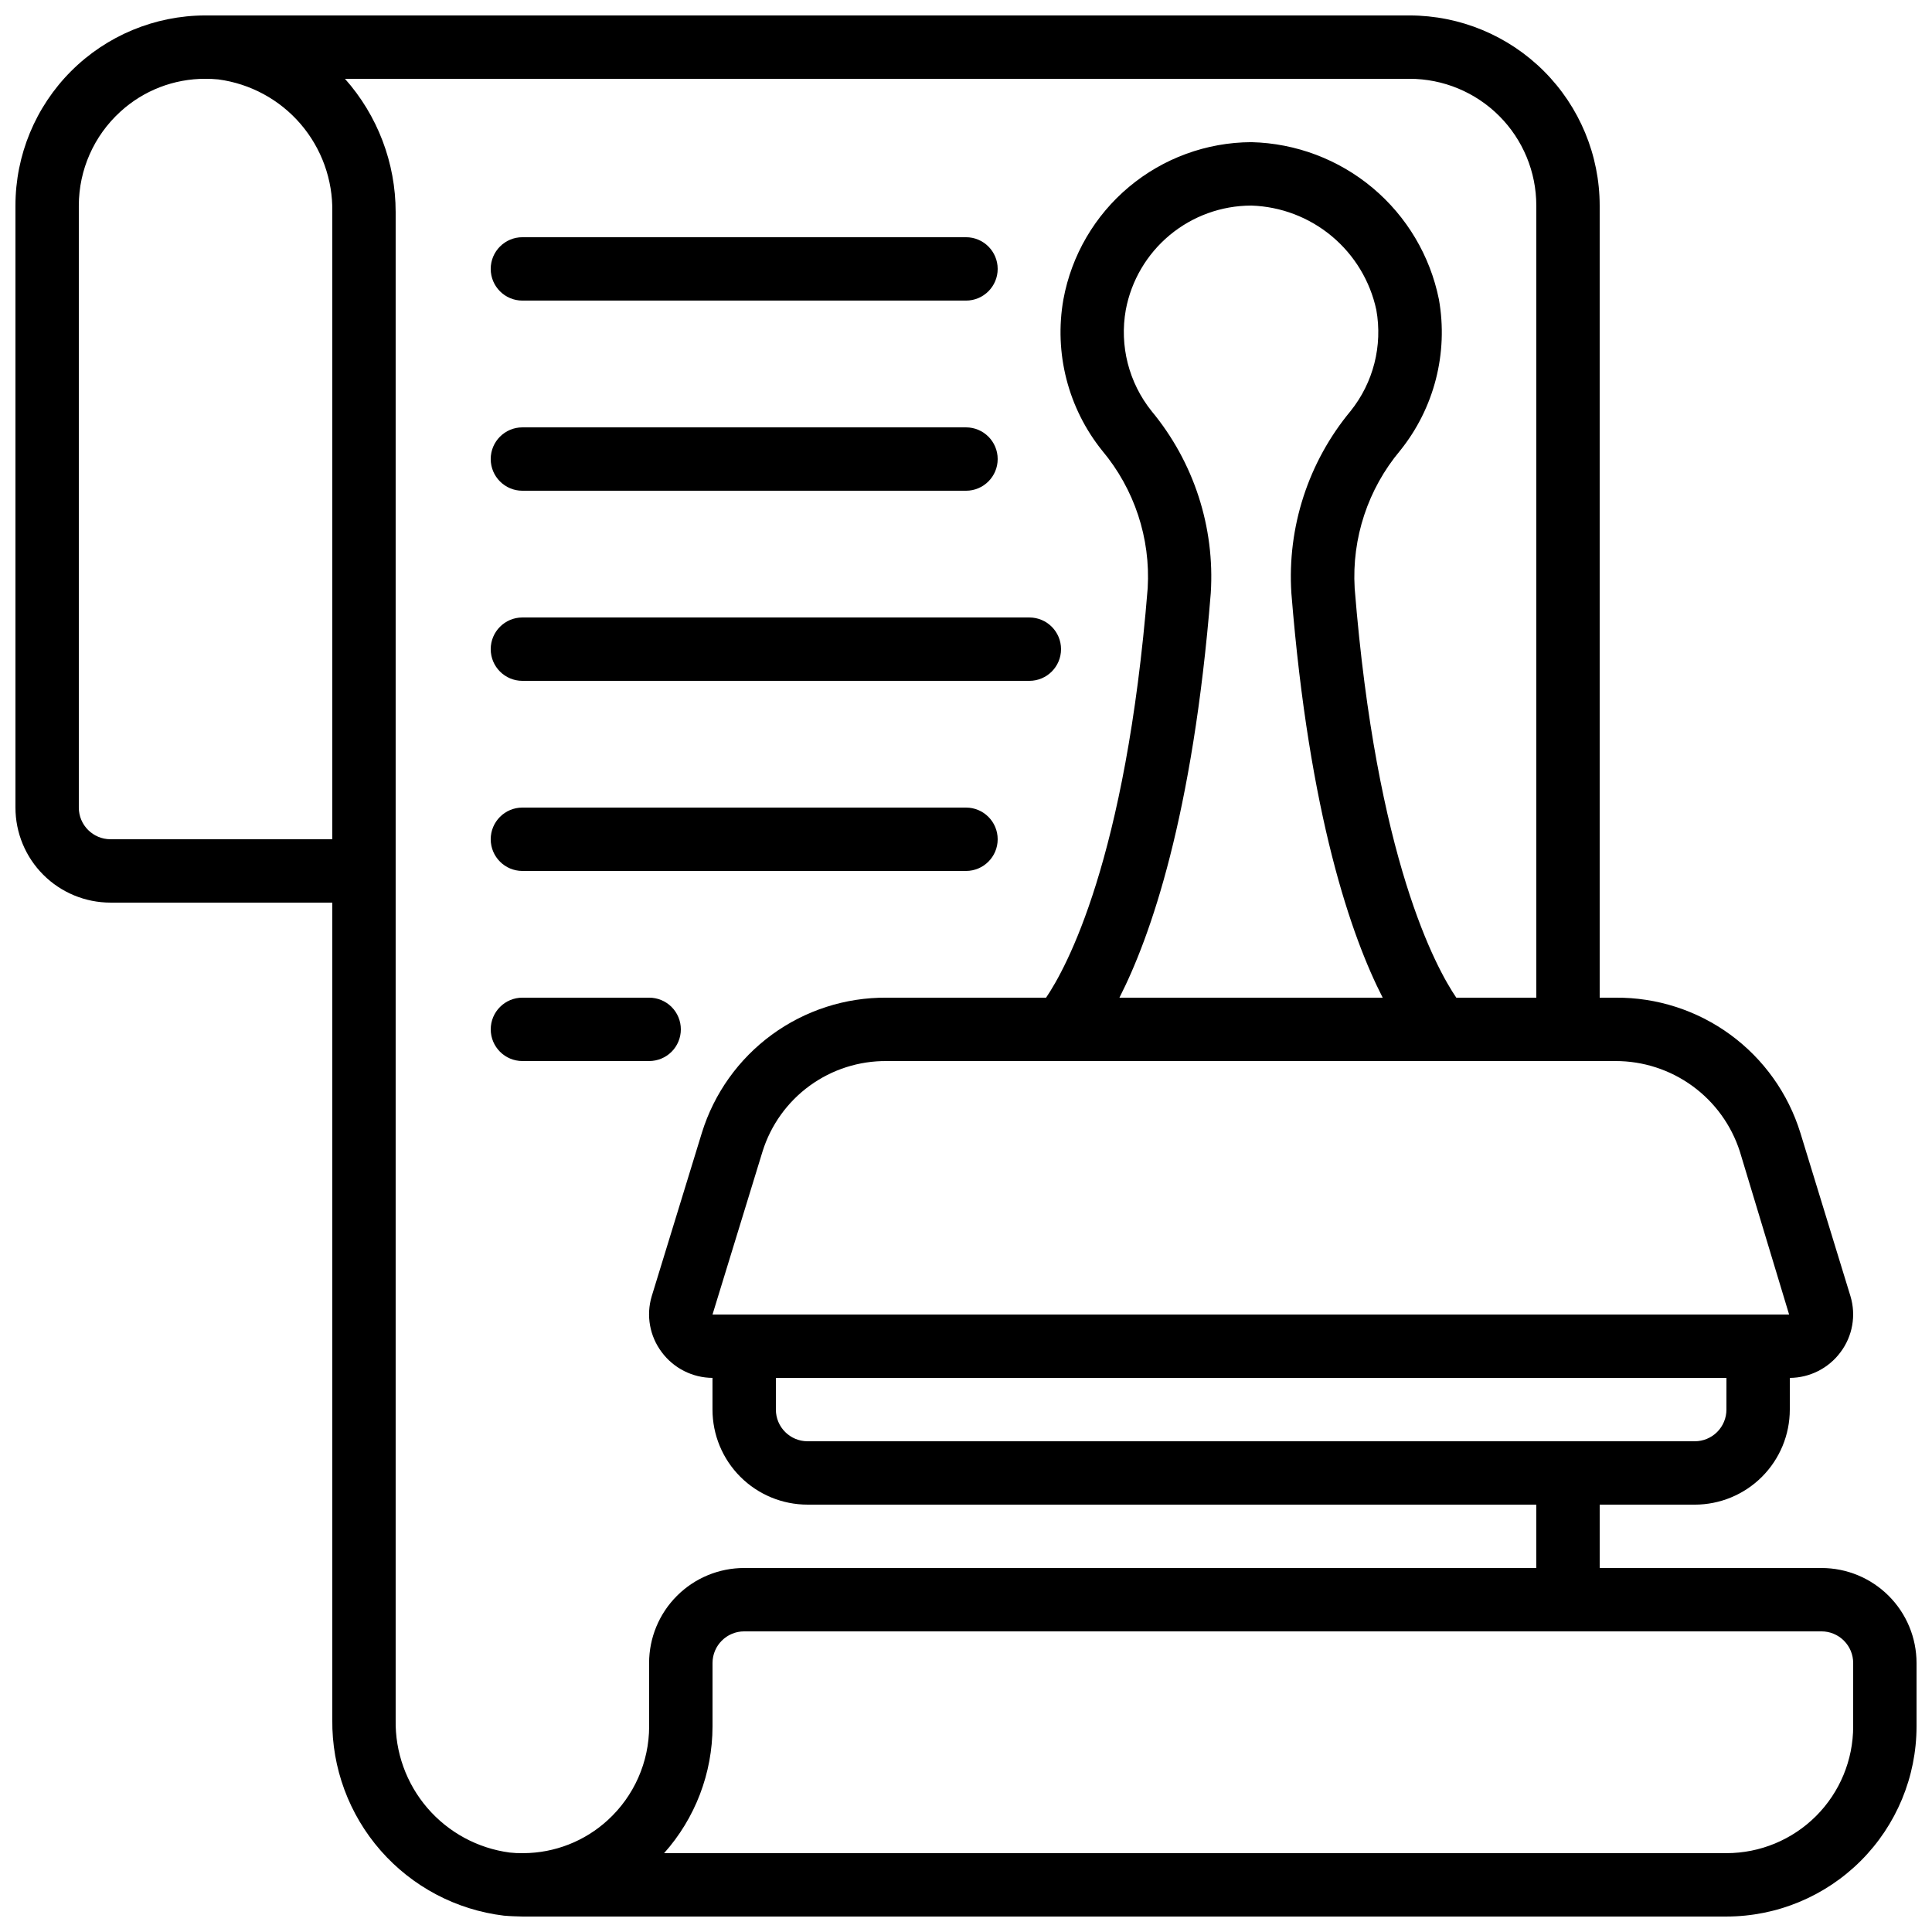 <?xml version="1.0" encoding="UTF-8"?>
<!-- Uploaded to: ICON Repo, www.svgrepo.com, Generator: ICON Repo Mixer Tools -->
<svg width="800px" height="800px" version="1.1" viewBox="144 144 512 512" xmlns="http://www.w3.org/2000/svg">
 <defs>
  <clipPath id="a">
   <path d="m148.09 148.09h503.81v503.81h-503.81z"/>
  </clipPath>
 </defs>
 <g clip-path="url(#a)">
  <path d="m626.71 559.54h-58.777v-16.793h25.191c6.68 0 13.09-2.656 17.812-7.379 4.723-4.727 7.379-11.133 7.379-17.812v-8.398c5.297-0.031 10.273-2.551 13.434-6.801 3.203-4.254 4.18-9.777 2.637-14.871l-13.266-43.254v0.004c-3.227-10.449-9.734-19.578-18.559-26.035-8.824-6.453-19.496-9.895-30.43-9.805h-4.199v-209.92c-0.012-13.359-5.324-26.168-14.77-35.613-9.445-9.445-22.254-14.758-35.609-14.77h-319.17c-13.348 0.023-26.137 5.344-35.566 14.789-9.426 9.445-14.723 22.246-14.723 35.594v159.54c0 6.68 2.652 13.086 7.379 17.812 4.723 4.723 11.129 7.375 17.812 7.375h58.777v216.59c-0.137 12.727 4.43 25.055 12.816 34.625 8.387 9.57 20.012 15.715 32.645 17.25 1.68 0.152 3.281 0.191 4.922 0.234h319.08c13.355-0.012 26.164-5.324 35.609-14.77 9.445-9.445 14.758-22.254 14.77-35.609v-16.793c0-6.684-2.652-13.09-7.379-17.812-4.723-4.727-11.129-7.379-17.812-7.379zm-25.191-41.984h0.004c0 2.227-0.887 4.363-2.461 5.938-1.574 1.574-3.711 2.457-5.938 2.457h-235.11c-4.641 0-8.398-3.758-8.398-8.395v-8.398h251.91zm-29.387-92.367c7.32-0.008 14.457 2.305 20.375 6.609 5.922 4.305 10.32 10.379 12.566 17.348l13.059 43.219h-285.31l13.266-43.234c2.191-6.996 6.574-13.102 12.5-17.41 5.93-4.312 13.086-6.602 20.418-6.531zm-122.95-172.24c-6.039-7.539-8.531-17.32-6.836-26.828 1.453-7.754 5.566-14.758 11.629-19.805 6.066-5.047 13.699-7.816 21.59-7.836h0.082c7.812 0.258 15.309 3.117 21.305 8.129 5.996 5.008 10.148 11.879 11.789 19.52 1.703 9.508-0.789 19.289-6.836 26.82-11.195 13.492-16.801 30.754-15.676 48.246 4.754 59.156 15.953 91.082 24.199 107.2h-69.77c8.219-16.121 19.457-48.047 24.207-107.2 1.117-17.492-4.492-34.754-15.684-48.246zm-217.12 113.46h-58.777c-4.637 0-8.398-3.758-8.398-8.395v-159.54c0.012-9.465 4.004-18.488 11-24.863 6.164-5.648 14.23-8.762 22.59-8.727 1.109 0 2.234 0.051 3.359 0.16h-0.004c8.48 1.121 16.25 5.324 21.824 11.809 5.574 6.488 8.566 14.797 8.406 23.348zm83.969 235.11c-0.012 9.465-4.004 18.488-11 24.863-6.086 5.566-14.023 8.676-22.27 8.723h-0.32c-1.121 0.016-2.242-0.039-3.356-0.16-8.48-1.121-16.25-5.324-21.824-11.809-5.578-6.484-8.57-14.797-8.406-23.348v-399.59c-0.004-13.02-4.781-25.586-13.434-35.316h282.13c8.906 0 17.449 3.539 23.75 9.84 6.297 6.297 9.836 14.84 9.836 23.75v209.92h-21.203c-5.375-7.902-21.176-36.668-26.938-108.55h0.004c-0.781-13.227 3.523-26.25 12.031-36.406 9.066-11.254 12.82-25.883 10.293-40.113-2.332-11.539-8.516-21.949-17.539-29.516-9.023-7.566-20.348-11.844-32.117-12.133h-0.102c-11.844 0.062-23.297 4.258-32.379 11.863-9.082 7.602-15.227 18.137-17.371 29.785-2.516 14.23 1.234 28.852 10.285 40.113 8.512 10.156 12.824 23.18 12.051 36.406-5.785 72.062-21.648 100.76-26.93 108.55h-42.219c-10.938-0.09-21.609 3.348-30.438 9.801-8.824 6.453-15.336 15.582-18.566 26.027l-13.293 43.32c-1.516 5.074-0.527 10.566 2.66 14.797 3.164 4.258 8.148 6.781 13.453 6.816v8.398c0 6.68 2.652 13.086 7.379 17.812 4.723 4.723 11.129 7.379 17.812 7.379h193.12v16.793h-209.92c-6.684 0-13.09 2.652-17.812 7.379-4.727 4.723-7.379 11.129-7.379 17.812zm319.08 0c0 8.906-3.539 17.449-9.836 23.75-6.301 6.297-14.844 9.836-23.75 9.836h-281.53c8.25-9.246 12.816-21.195 12.832-33.586v-16.793c0-4.641 3.758-8.398 8.398-8.398h285.49c2.231 0 4.363 0.883 5.938 2.461 1.578 1.574 2.461 3.707 2.461 5.938z"/>
 </g>
 <path d="m282.44 223.66h117.56c4.637 0 8.395-3.758 8.395-8.395s-3.758-8.398-8.395-8.398h-117.56c-4.637 0-8.395 3.762-8.395 8.398s3.758 8.395 8.395 8.395z"/>
 <path d="m282.44 274.05h117.56c4.637 0 8.395-3.762 8.395-8.398 0-4.637-3.758-8.395-8.395-8.395h-117.56c-4.637 0-8.395 3.758-8.395 8.395 0 4.637 3.758 8.398 8.395 8.398z"/>
 <path d="m282.44 324.43h134.35c4.637 0 8.395-3.758 8.395-8.395s-3.758-8.398-8.395-8.398h-134.35c-4.637 0-8.395 3.762-8.395 8.398s3.758 8.395 8.395 8.395z"/>
 <path d="m282.44 374.81h117.56c4.637 0 8.395-3.762 8.395-8.398 0-4.637-3.758-8.395-8.395-8.395h-117.56c-4.637 0-8.395 3.758-8.395 8.395 0 4.637 3.758 8.398 8.395 8.398z"/>
 <path d="m324.43 416.79c0-2.227-0.883-4.363-2.457-5.938s-3.711-2.461-5.938-2.461h-33.59c-4.637 0-8.395 3.762-8.395 8.398s3.758 8.395 8.395 8.395h33.59c2.227 0 4.363-0.883 5.938-2.457s2.457-3.711 2.457-5.938z"/>
</svg>